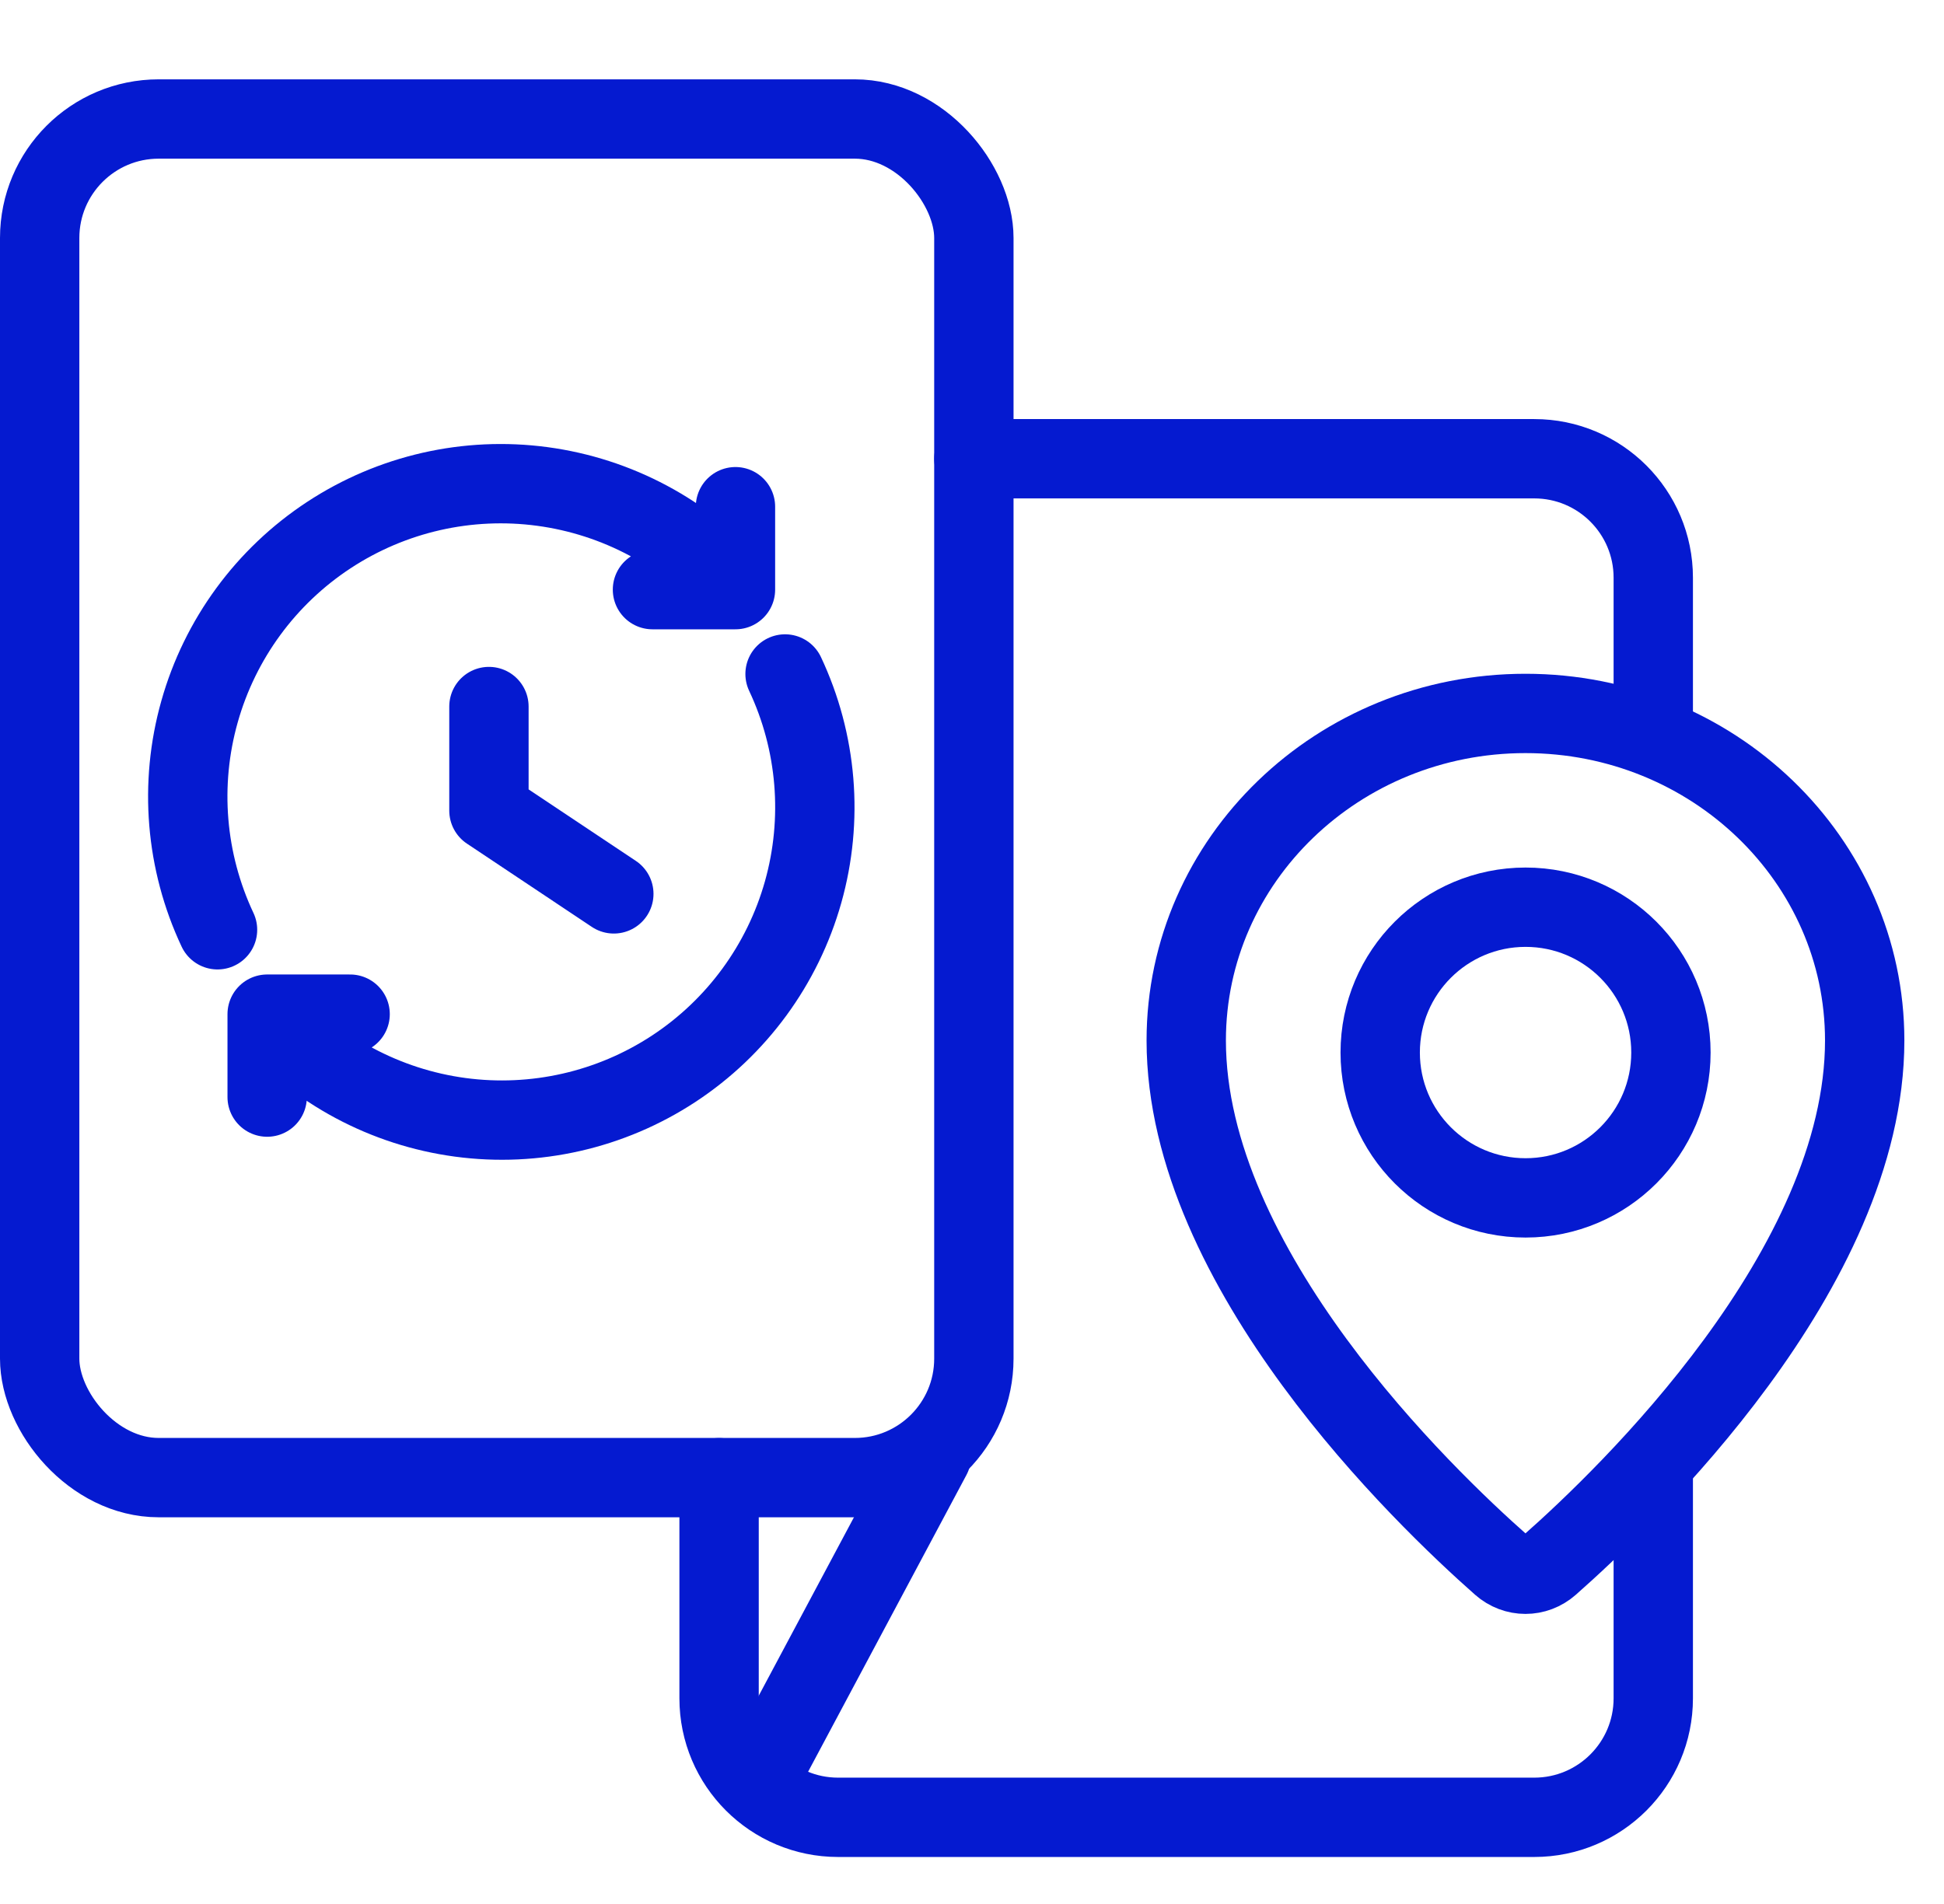 <svg xmlns="http://www.w3.org/2000/svg" fill="none" viewBox="0 0 49 48" height="48" width="49">
<path stroke-linejoin="round" stroke-linecap="round" stroke-width="2" stroke="#051AD0" d="M19.788 16.991C20.597 18.71 20.758 20.663 20.243 22.491C19.727 24.319 18.569 25.9 16.982 26.943C15.394 27.986 13.483 28.421 11.601 28.168C9.718 27.915 7.99 26.991 6.734 25.567M6.734 25.567L6.734 27.658M6.734 25.567L8.825 25.567"></path>
<path stroke-linejoin="round" stroke-linecap="round" stroke-width="2" stroke="#051AD0" d="M5.483 23.44C4.675 21.722 4.513 19.769 5.029 17.941C5.544 16.112 6.702 14.532 8.29 13.489C9.878 12.446 11.788 12.011 13.671 12.264C15.553 12.517 17.282 13.44 18.538 14.865M18.538 14.865L18.538 12.774M18.538 14.865L16.446 14.865"></path>
<path stroke-linejoin="round" stroke-linecap="round" stroke-width="2" stroke="#051AD0" d="M12.324 17.812V20.436L15.472 22.535"></path>
<path stroke-linejoin="round" stroke-linecap="round" stroke-miterlimit="10" stroke-width="2" stroke="#051AD0" d="M24.547 11.565H38.672C40.329 11.565 41.672 12.908 41.672 14.565V18.522M18.125 37.253V42.815C18.125 44.472 19.468 45.815 21.125 45.815H38.672C40.329 45.815 41.672 44.472 41.672 42.815V37.253"></path>
<rect stroke-linejoin="round" stroke-linecap="round" stroke-miterlimit="10" stroke-width="2" stroke="#051AD0" rx="3" height="34.251" width="23.547" y="3" x="1"></rect>
<path stroke-linejoin="round" stroke-linecap="round" stroke-width="2" stroke="#051AD0" d="M23.477 36.715L19.195 44.742"></path>
<circle stroke-linejoin="round" stroke-linecap="round" stroke-width="2" stroke="#051AD0" r="3.664" cy="26.535" cx="38.453"></circle>
<path stroke-linejoin="round" stroke-linecap="round" stroke-width="2" stroke="#051AD0" d="M47.001 26.231C47.001 31.981 41.013 37.731 39.059 39.454C38.707 39.765 38.194 39.765 37.842 39.454C35.889 37.731 29.9 31.981 29.9 26.231C29.9 21.678 33.728 17.986 38.451 17.986C43.173 17.986 47.001 21.678 47.001 26.231Z"></path>
</svg>
